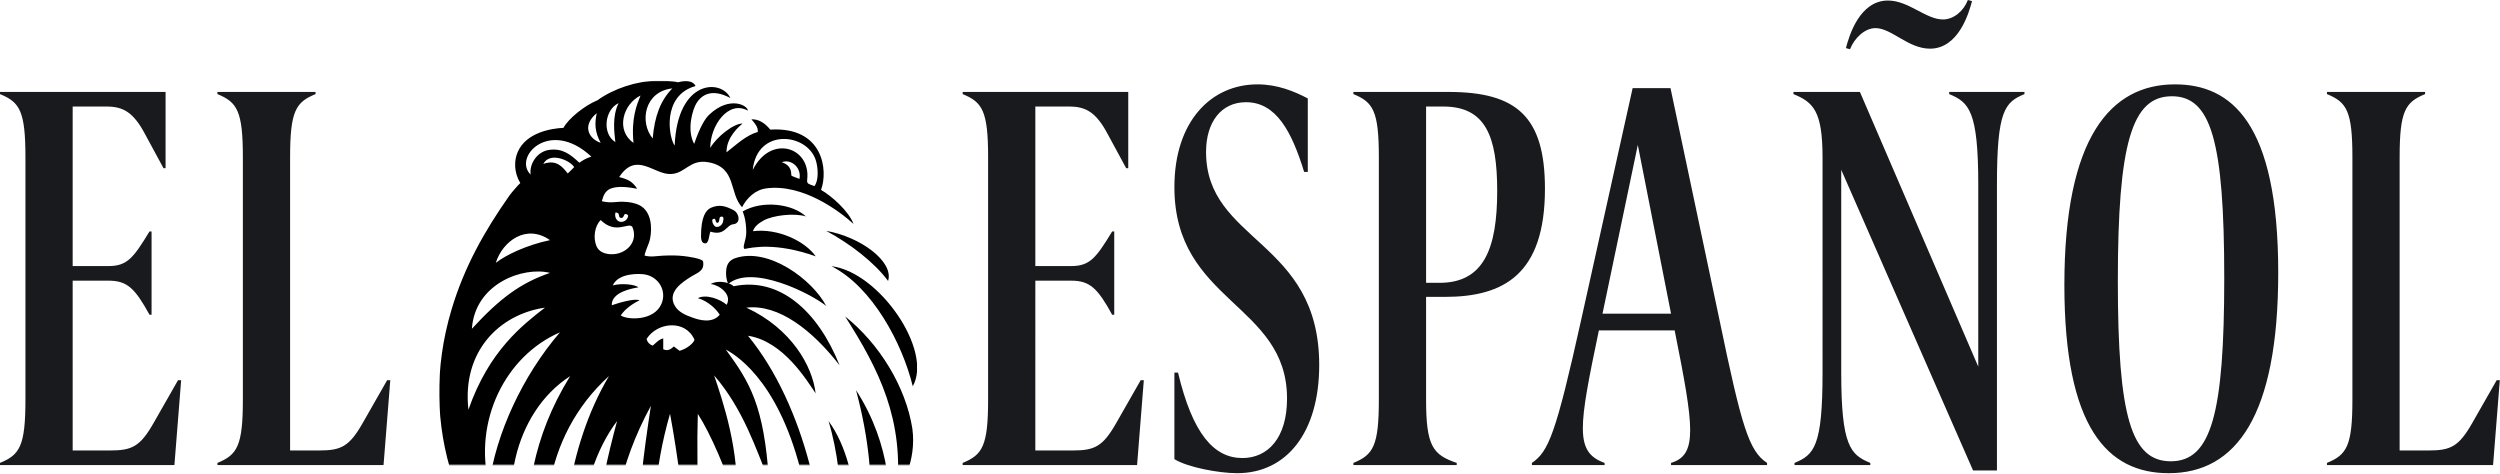<svg viewBox="0 0 2077 394" xmlns="http://www.w3.org/2000/svg" xmlns:xlink="http://www.w3.org/1999/xlink"><defs><path id="a" d="M.848.17H398v319.082H.848z"/></defs><g fill="none" fill-rule="evenodd"><g fill="#191A1E" fill-rule="nonzero"><path d="m2071.242 386.38 5.606-70.536h-2.588l-20.268 35.493c-11.212 19.768-18.112 22.913-36.225 22.913h-24.15V130.74c0-38.638 4.744-45.826 21.132-52.565v-1.797h-81.506v1.797c16.387 6.739 21.131 13.927 21.131 52.565v201.278c0 38.638-4.744 45.826-21.131 52.566v1.797h137.999zM1801.76 393.12c-50.886 0-86.68-37.74-86.68-156.35 0-122.653 38.381-166.682 91.856-166.682 46.574 0 85.818 31.45 85.818 156.35 0 119.058-34.931 166.682-90.993 166.682zm1.726-9.884c33.637 0 44.418-39.537 44.418-152.306 0-114.566-11.212-150.958-43.556-150.958-33.206 0-44.85 39.087-44.85 153.654 0 112.769 11.213 149.61 43.988 149.61zM1634.917 0l3.45.899c-2.588 9.884-11.213 39.536-34.931 39.536-18.113 0-31.913-17.072-45.281-17.072-9.056 0-17.681 8.536-21.131 17.521l-3.45-.898c2.587-9.884 11.212-39.537 34.93-39.537 17.25 0 31.482 15.725 45.713 15.725 9.056 0 17.25-7.188 20.7-16.174zm24.15 390.874h-19.838l-109.536-249.8v168.48c0 61.102 7.762 68.29 24.15 75.03v1.797h-62.963v-1.797c16.388-6.74 23.288-13.928 23.288-75.03V130.74c0-38.638-7.763-45.826-24.15-52.565v-1.797h55.2l98.323 228.234V153.204c0-61.102-7.762-68.29-24.15-75.03v-1.796h62.531v1.797c-16.387 6.739-22.856 13.927-22.856 75.03v237.669zM1468.072 386.38h-79.78v-1.796c22.425-6.74 18.975-30.102 3.018-110.074h-62.961c-16.82 80.421-20.269 101.088 4.743 110.074v1.797h-60.374v-1.797c13.8-9.435 19.837-23.812 40.968-119.06l42.694-192.291h31.48l40.538 191.842c18.543 89.407 24.58 109.625 39.674 119.509v1.797zm-79.78-125.798-27.6-140.175-29.325 140.175h56.925zM1210.235 384.584v1.797h-85.818v-1.797c16.387-6.74 21.131-13.928 21.131-52.566V130.74c0-38.638-4.744-45.826-21.13-52.565v-1.797h78.917c56.493 0 80.212 20.217 80.212 80.42 0 71.436-34.5 89.857-83.23 89.857h-15.525v85.363c0 38.638 5.606 45.826 25.443 52.566zm-25.443-296.076v146.465h11.212c36.656 0 47.868-28.304 47.868-76.377 0-45.827-9.918-70.088-44.85-70.088h-14.23zM975.685 381.439c10.781 6.739 36.656 11.681 52.18 11.681 40.97 0 68.138-33.696 68.138-89.856 0-104.233-94.012-101.987-94.012-177.016 0-24.71 12.506-41.334 33.206-41.334 25.012 0 37.95 24.261 48.3 57.957h3.018V81.769c-11.212-5.84-25.012-11.681-41.83-11.681-38.381 0-69 30.55-69 85.363 0 95.697 93.58 96.595 93.58 175.668 0 32.798-15.956 49.421-37.087 49.421-23.718 0-41.4-20.217-53.474-70.986h-3.019v71.885zM944.683 386.38l5.606-70.536h-2.587l-20.269 35.493c-11.212 19.768-18.112 22.913-36.224 22.913h-31.05V233.176h29.756c15.525 0 21.994 6.29 34.068 28.305h1.725v-69.19h-1.725c-13.368 22.016-18.543 28.755-34.068 28.755h-29.756V88.508h28.031c13.8 0 22.425 4.493 32.344 23.363l15.093 27.855h1.725V76.378H799.785v1.797c16.387 6.739 21.13 13.927 21.13 52.565v201.278c0 38.638-4.743 45.826-21.13 52.566v1.797h144.898zM318.643 386.38l5.606-70.536h-2.587l-20.269 35.493c-11.212 19.768-18.112 22.913-36.225 22.913h-24.15V130.74c0-38.638 4.744-45.826 21.132-52.565v-1.797h-81.506v1.797c16.388 6.739 21.131 13.927 21.131 52.565v201.278c0 38.638-4.743 45.826-21.13 52.566v1.797h137.998zM144.899 386.38l5.606-70.536h-2.588l-20.268 35.493c-11.213 19.768-18.112 22.913-36.225 22.913h-31.05V233.176H90.13c15.525 0 21.994 6.29 34.069 28.305h1.725v-69.19h-1.725c-13.369 22.016-18.544 28.755-34.069 28.755H60.374V88.508h28.031c13.8 0 22.425 4.493 32.344 23.363l15.094 27.855h1.724V76.378H0v1.797c16.387 6.739 21.131 13.927 21.131 52.565v201.278c0 38.638-4.744 45.826-21.131 52.566v1.797h144.899z"/></g><g transform="translate(364 67)"><mask fill="#fff" id="b"><use xlink:href="#a"/></mask><path d="M252.543 105.22c-11.028-11.935-4.352-32.877-27.595-37.349-15.955-3.069-19.249 9.365-31.818 9.717-14.08.394-28.531-19.14-42.719 2.536 7.28 1.817 11.133 3.72 14.948 9.7-6.74-1.252-15.624-2.58-21.882-.196-4.829 1.84-6.24 6.106-7.5 10.53 7.79 1.902 11.654.262 17.823.467 4.647.154 9.366.775 13.556 2.919 9.729 4.984 10.685 18.34 8.696 27.908-1.006 4.837-3.693 8.948-4.554 13.887 5.458 1.498 9.932.303 15.47.048 5.669-.256 11.407-.287 17.053.365 2.203.247 15.683 1.936 16.105 4.547 1.25 7.747-4.179 8.997-9.757 12.418-8.09 4.973-20.315 13.188-13.657 24.493 3.15 5.344 9.33 7.776 14.894 9.754 4.675 1.662 15.834 5.247 22.331-2.445-2.872-4.767-9.7-11.347-18.15-13.82 6.788-3.6 18.72.907 23.931 5.522 4.928-9.176-7.207-16.8-13.273-17.199 4.242-2.912 14.287-2.541 19.034 1.8 37.908-7.981 69.98 20.358 88.036 65.677-22.535-29.026-50.503-51.02-77.446-47.901 37.584 17.501 54.91 48.616 57.54 71.158-7.061-10.234-26.661-43.327-56.19-47.805 47.654 58.204 67.864 153.128 62.928 221.169-.96 13.256-14.854 28.78-26.995 33.285 25.103-37.27 13.47-117.082 11.166-128.154-17.397-83.55-53.887-108.62-65.553-114.857 19.783 26.98 31.848 46.308 35.87 108.799-10.66-25.909-21.317-59.345-45.528-87.273 6.816 20.386 21.746 63.205 18.446 106.202-7.795-26.43-21.508-58.094-32.023-74.277-1.459 46.995 1.257 123.388 8.988 182.458 2.45 18.724 6.093 41.83 3.523 45.25-3.28 4.368-7.384 9.067-12.98 11.869-37.268-10.193-89.276-36.129-126.523-70.87-71.485-66.667-106.798-157.36-77.652-255.223 10.486-35.209 27.189-65.132 48.204-94.943 1.685-2.39 7.507-9.084 8.96-10.28-5.46-9.105-5.184-18.874-2.126-25.867 7.128-16.3 28.167-19.574 37.989-20.004 4.23-7.921 17.875-18.714 28.234-22.923C146.019 6.469 165.365.182 181.599.182c5.103 0 12.28-.205 17.778 1.194 7.739-2.443 13.038-.379 14.477 3.097-28.326 7.901-22.216 43.133-17.328 49.447 2.24-55.19 38.898-55.394 46.23-39.51-6.518-3.461-19.755-8.756-28.008 4.1-3.195 4.976-8.534 22.23-2.03 34.05 5.104-15.078 9.524-21.477 12.522-24.3 17.018-16.023 32.04-7.63 32.06-3.33-16.108-8.985-31.245 12.29-31.245 31.027 5.444-9.369 19.424-20.367 26.833-20.334-2.532 2.285-13.391 10.965-13.317 23.939 8.848-6.902 16.152-14.033 25.994-16.952.408-4.168-2.725-7.454-5.299-10.479 5.91-.206 11 2.85 15.685 8.552 44.193-2.647 48.204 34.01 42.157 50.098 8.635 4.888 22.973 17.548 27.006 28.276-11.725-10.728-42.081-33.476-72.386-29.576-9.276 1.194-16.328 8.021-20.342 15.893l.157-.154zm-59.887 171.502c-26.883 93.22-7.02 163.527 13.481 217.872 7.8-52.312-.337-147.373-13.481-217.872zm-15.885-6.567c-54.375 99.787-27.493 184.56 4.833 218.257-20.5-88.275-17.993-132.523-4.833-218.257zm-73.293 154.901c-1.767-45.21 2.42-118.868 38.47-179.641-56.111 50.731-62.418 129.404-38.47 179.641zm43.967 44.11c-26.212-69.25-14.676-127.151 1.222-186.345-35.062 46.006-44.508 136.836-1.222 186.345zm-37.781-223.669C62.37 276.05 48.56 345.944 71.997 395.713c1.255-52.256 5.44-97.905 37.667-150.216zm-67.382 90.405c5.684-42.86 28.041-90.817 58.912-126.78-45.52 19.643-72.06 73.878-58.912 126.78zm124.056-164.16c-4.515.77-22.438 3.682-22.102 14.864 6.883-2.294 18.515-5.77 23.119-4.149-7.542 3.71-12.775 8.256-15.63 12.597 5.038 3.71 27.58 5.042 33.825-9.657 4.476-10.536-2.002-21.925-13.21-24.274-4.907-1.016-22.738-1.483-27.24 9.026 6.491-2.02 18.558-.962 21.238 1.593zM25.176 273.384c17.106-49.234 45.337-70.582 63.562-84.8-37.895 5.522-69.055 36.404-63.562 84.8zm67.746-113.675c-22.181-5.564-62.358 8.791-64.878 46.445 23.446-25.524 40.605-38.08 64.878-46.445zm42.145-43.89c-5.11 5.024-6.406 14.761-3.52 21.65 1.999 4.771 6.832 6.494 11.687 6.738 12.412.627 23.575-9.969 18.123-22.703-3.216-4.342-13.589 6.814-26.29-5.684zm126.302-41.598c15.192-30.28 48.5-18.646 45.24 8.032-.473 3.88 1.662 3.536 6.012 5.382 3.855-4.996 3.003-15.853 1.077-21.7-7.432-22.564-48.797-26.766-52.329 8.286zm-48.377 141.068c-7.45-17.103-30.897-14.726-39.798-.714.726 3.077 2.763 4.712 5.047 5.59 2.525-1.936 4.764-5.027 8.781-6.044v9.026c3.948 1.896 6.524-.247 8.817-2.308 1.873 1.429 3.375 2.569 4.735 3.613 5.829-1.607 11.328-5.88 12.418-9.163zM127.283 63.084c-34.622-32.177-65.372.408-50.408 14.991-1.32-8.27 4.967-19.336 15.79-20.611 10.706-1.261 17.106 3.658 24.64 10.71 3.068-2.025 4.683-3.258 9.978-5.09zM194.575 6.45c-23.1 2.463-27.579 27.92-16.308 41.59 1.56-18.762 6.65-31.796 16.308-41.59zM47.893 151.398c8.2-6.453 25.36-14.74 45.03-18.897-19.67-13.812-39.341.836-45.03 18.897zM168.147 12.34c-14.796 7.365-20.728 29.118-5.835 39.338-2.036-20.568 2.8-31.676 5.835-39.338zm-18.258 6.347c-11.5 5.415-13.922 25.337-2.648 32.38-.94-8.494-2.71-21.175 2.648-32.38zm-18.126 8.35c-12.006 9.834-7.38 20.847 3.258 24.641-4.887-9.164-5.081-16.028-3.258-24.641zM113.027 71.84c-3.609-5.772-20.245-12.932-25.66-2.647 11.405-4.073 16.292 3.055 20.34 7.906 2.147-2.139 3.773-3.525 5.32-5.259zm172.488-4.09c8.764 3.072 7.543 9.015 7.95 11.014.115.569 5.742 2.452 6.72 2.852 1.915-9.093-6.72-16.904-14.67-13.867zm-138.147 41.744c-1.066 3.641.767 7.09 3.731 7.75 2.722.606 6.199-1.268 6.76-4.81.207-.637-.949-1.454-2.154-1.704-1.85.1-1.104 3.841-4.09 3.307-2.64-1.07.173-4.276-4.247-4.543z" fill="#000" mask="url(#b)"/><path d="M394.004 289.209c3.644 27.474-9.624 48.011-12.99 53.3 6.432-60.636-14.638-102.328-42.894-146.603 28.256 22.433 50.435 58.3 55.884 93.303M324.358 282.821c30.272 41.404 23.411 114.692 22.514 120.846-1.758 11.54-13.286 23.216-17.504 25.277 7.185-28.601 10.184-96.23-5.01-146.123M253.013 108.698c15.895-9.414 40.993-6.638 52.573 4.128-9.458-3.038-27.501-1.008-35.315 3.424-3.647 2.067-7.341 4.593-8.74 8.831 20.496-2.635 43.198 8.128 52.167 20.89-33.483-11.917-53.332-7.257-59.04-6.13-2.37-1.4 1.39-6.927 1.35-14.098-.058-10.917-2.995-17.045-2.995-17.045" fill="#000" mask="url(#b)"/><path d="M347.192 257.174c30.054 46.267 29.173 93.825 25.898 105.034-3.143 10.757-9.364 24.686-18.778 33.505.39-1.236 15.571-54.577-7.12-138.54M326.743 154.145c39.633 4.863 84.53 70.005 67.577 99.76-8.583-35.305-33.395-82.465-67.577-99.76" fill="#000" mask="url(#b)"/></g><path d="M605.052 235.923c-1.759-3.469-2.105-7.992-1.698-11.828.481-4.523 2.588-7.824 7.155-9.505 27.927-9.689 64.647 18.017 75.891 39.61-12.24-10.055-61.578-35.087-81.348-18.277M585.912 202.2c-2.671.013-3.352-2.64-3.51-5.186-.122-17.313 4.218-22.346 7.994-24.296 7.536-3.326 12.785-1.345 19.034 1.894 4.814 2.497 6.337 11.027-.204 11.682-5.882.586-6.831 9.968-19.014 6.14-1.189 2.406-1.083 9.766-4.3 9.766zm5.993-19.938c-.764 2.614 1.446 5.73 2.818 6.162 2.094.66 5.319-1.232 5.95-4.162.45-1.989 1.049-4.935-1.868-4.203-1.915.54-.437 4.277-2.619 5.074-2.648.013-.576-5-4.281-2.87zM686.4 191.8c28.138 4.833 56.421 25.458 51.422 41.6-11.132-15.053-31.02-30.644-51.422-41.6" fill="#000"/></g></svg>